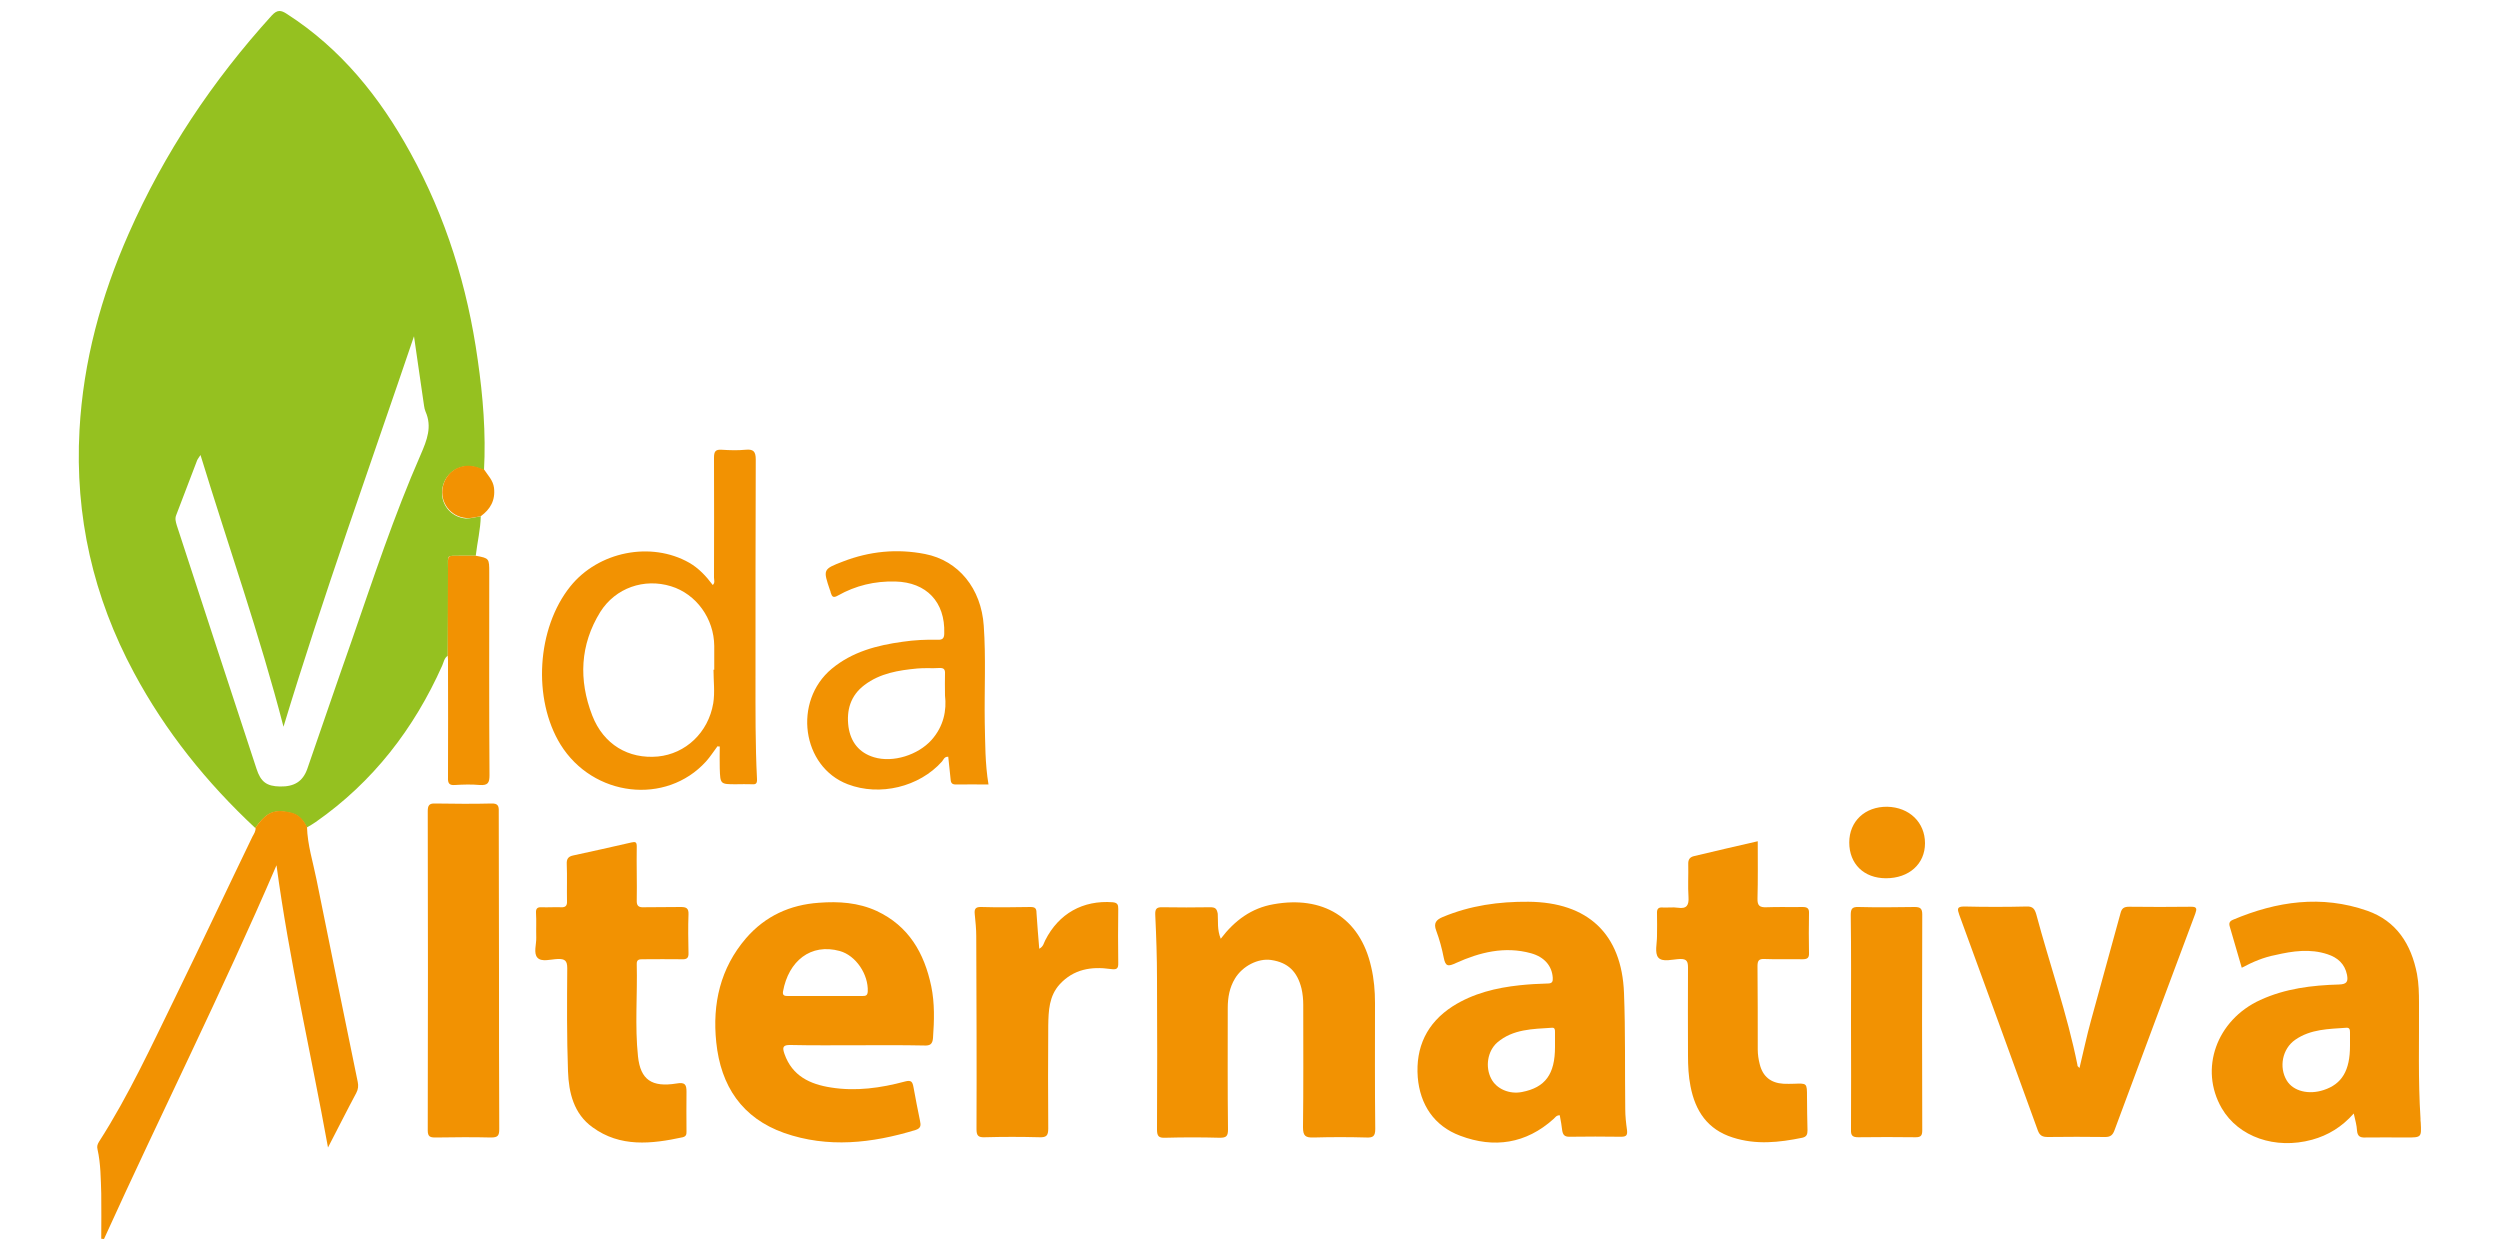 <svg xmlns="http://www.w3.org/2000/svg" xmlns:xlink="http://www.w3.org/1999/xlink" id="Capa_1" x="0px" y="0px" viewBox="0 0 1000 500" style="enable-background:new 0 0 1000 500;" xml:space="preserve"> <style type="text/css"> .st0{fill:#95C120;} .st1{fill:#F29202;} </style> <g> <path class="st0" d="M192.3,206.5c-0.1,5.3-1.4,10.5-2,15.8c-2,0-4,0-6,0c-5.9,0.1-5.1-0.7-5.1,5.3c0,11.6,0,23.1-0.1,34.7 c-1.4,0.9-1.6,2.5-2.2,3.9c-11.3,25.3-27.7,46.6-50.6,62.6c-1.1,0.8-2.4,1.5-3.6,2.2c-1.3-2.8-3.1-5-6.4-5.8 c-6.6-1.6-9.6-0.4-14.2,6c-19.4-18.1-35.9-38.6-48.5-62.1c-16.3-30.3-23.7-62.7-21.8-97.1c1.5-27.4,8.6-53.5,19.7-78.6 c14.2-32.2,33.5-61.1,57.2-87.2c2.2-2.4,3.7-2.2,6.1-0.6c21.6,13.9,37.1,33.2,49.3,55.4c14.3,25.9,22.9,53.7,27,83 c2.1,14.6,3.3,29.3,2.5,44.1c-1-0.4-2-0.8-3-1.1c-6.3-1.9-12.3,1.7-13.6,8c-1.2,6.1,2.9,11.8,9.3,12.4 C188.4,207.4,190.4,206.8,192.3,206.5z M113.4,290.7c-9.5-36.7-22-72.1-33.2-108.7c-0.8,1.2-1.1,1.6-1.3,2 c-2.8,7.3-5.6,14.7-8.4,22c-0.6,1.4-0.2,2.7,0.2,4.1c10.6,32.5,21.2,64.9,31.9,97.4c1.7,5.3,4.1,7,9.4,7.1c5.7,0.1,9.1-2,10.9-7 c5.9-17,11.7-34.1,17.7-51.1c8.7-25.1,17-50.3,27.7-74.7c2.5-5.8,4.6-11.1,1.9-17.2c-0.6-1.4-0.6-3-0.9-4.5 c-1.2-8.5-2.5-17-3.7-25.6C148,186.4,129.4,237.9,113.4,290.7z"></path> <path class="st1" d="M488.3,375.5c5.6-7.4,12.4-12.3,21.1-13.8c19.4-3.5,34.6,5,39.1,25.2c1.1,4.7,1.5,9.5,1.5,14.3 c0,16.8-0.1,33.6,0.1,50.4c0,2.9-0.9,3.5-3.5,3.4c-7-0.2-14.1-0.2-21.1,0c-3.3,0.1-4.3-0.6-4.3-4.1c0.2-16.3,0.1-32.6,0.1-48.9 c0-2.2-0.2-4.4-0.7-6.6c-1.7-6.8-5.4-10.4-12.1-11.4c-5.2-0.8-11.5,2.4-14.5,7.4c-2.2,3.6-2.9,7.6-2.9,11.8 c0,16.2-0.1,32.4,0.1,48.6c0,2.7-0.7,3.3-3.3,3.3c-7.3-0.2-14.6-0.2-21.8,0c-2.6,0.1-3.3-0.6-3.3-3.3c0.1-20.1,0.1-40.1,0-60.2 c0-8.6-0.3-17.1-0.7-25.7c-0.1-2.3,0.5-3.1,2.9-3c6.3,0.1,12.7,0.1,19,0c2,0,2.7,0.4,3.1,2.6C487.3,368.5,486.8,371.9,488.3,375.5z "></path> <path class="st1" d="M623.9,446.1c-1.4,0-1.8,0.9-2.5,1.5c-11,9.9-23.8,11.8-37.3,6.7c-10.5-3.9-16.1-12.5-17-23.4 c-0.9-12,3.6-21.7,14-28.4c8.2-5.2,17.4-7.4,26.8-8.4c3.7-0.4,7.5-0.6,11.2-0.7c1.8,0,2.1-0.8,2-2.3c-0.3-4.7-3.3-8.3-8.7-9.8 c-10.5-2.9-20.5-0.4-30,3.9c-3.2,1.5-4.2,1.4-4.9-2.1c-0.7-3.6-1.7-7.3-3-10.8c-1.2-3.1,0-4.4,2.6-5.5c11-4.6,22.4-6.2,34.3-6.1 c23.7,0.2,37.3,12.8,38.2,36.5c0.6,15.5,0.3,31,0.5,46.4c0,2.8,0.3,5.6,0.7,8.4c0.2,1.9-0.1,2.7-2.3,2.7c-6.9-0.1-13.9-0.1-20.8,0 c-1.9,0-2.5-0.8-2.8-2.4C624.7,450.4,624.3,448.2,623.9,446.1z M622,418.8c0-2,0-4,0-6c0-0.8,0-1.8-1.2-1.7 c-7.7,0.5-15.6,0.5-21.9,5.9c-3.9,3.4-4.9,9.8-2.4,14.5c2.1,4.1,7.3,6.3,12.3,5.3C618.1,435,622,429.7,622,418.8z"></path> <path class="st1" d="M896.7,387.1c-1.6-5.5-3.1-10.7-4.6-15.8c-0.4-1.3-0.9-2.6,1.1-3.4c17.5-7.4,35.4-10,53.7-3.6 c11.7,4.1,17.6,13.4,19.9,25.3c0.7,3.8,0.8,7.7,0.8,11.6c0.1,15.4-0.4,30.7,0.6,46.1c0,0.6,0,1.2,0.1,1.8c0.3,5.9,0.3,5.9-5.9,5.9 c-5.4,0-10.8-0.1-16.2,0c-2.2,0.1-3.2-0.5-3.4-2.8c-0.1-2.1-0.7-4.1-1.3-6.8c-4.8,5.4-10.2,8.7-16.7,10.5 c-14.7,4-29.4-1.1-36.1-12.6c-9.1-15.7-2.1-35.3,15.4-43.3c10-4.6,20.7-5.9,31.5-6.2c3.2-0.1,3.7-1.2,3.2-3.9 c-0.9-4.4-3.8-6.9-7.8-8.2c-6.9-2.3-13.9-1.3-20.8,0.3C905.5,382.9,901.2,384.7,896.7,387.1z M940,418.3c0-1.8,0-3.5,0-5.3 c0-1-0.1-2-1.4-1.9c-7.1,0.5-14.3,0.5-20.5,4.8c-5.2,3.6-6.6,11-3.4,16.3c2.6,4.3,8.8,5.8,14.8,3.8 C936.8,433.6,940,428.2,940,418.3z"></path> <path class="st1" d="M342.7,418.1c-8.8,0-17.6,0.1-26.4-0.1c-3.3-0.1-3.4,1-2.5,3.6c3.1,8.8,10.2,12.1,18.6,13.4 c10,1.6,19.9,0.2,29.6-2.4c2.6-0.7,3,0.2,3.4,2.3c0.8,4.5,1.7,9,2.6,13.4c0.4,1.8,0.4,3-1.8,3.7c-17.4,5.3-35,7.3-52.5,1.2 c-16.9-6-25.4-18.8-27.2-36.3c-1.6-15.4,1.6-29.6,11.9-41.6c7.7-8.9,17.6-13.4,29.2-14.2c7.9-0.6,15.7-0.1,23.1,3.3 c12.8,6,19,16.8,21.8,30.1c1.4,6.8,1.2,13.7,0.7,20.7c-0.2,2.5-1.2,3.1-3.5,3C360.6,418,351.7,418.1,342.7,418.1z M330.1,398.4 c4.9,0,9.9,0,14.8,0c1.3,0,2.1-0.1,2.2-1.8c0.3-6.8-4.7-14.4-11.2-16.2c-11.6-3.2-20.5,4-22.7,16.2c-0.3,1.8,0.9,1.8,2.1,1.8 C320.2,398.4,325.1,398.4,330.1,398.4z"></path> <path class="st1" d="M287,298.5c-1.5,2-2.9,4.2-4.6,6.1c-16,17.6-45.2,14.2-58.2-6.8c-11.2-18.2-9.5-46.5,3.9-63.2 c11.2-14,32.3-18.2,47.6-9.5c3.8,2.2,6.7,5.3,9.4,8.9c1-0.9,0.5-2,0.5-3c0-16,0.1-31.9,0-47.9c0-2.4,0.5-3.4,3.1-3.2 c3.2,0.2,6.4,0.3,9.5,0c3.1-0.3,4.1,0.6,4.1,3.9c-0.1,28.9-0.1,57.8-0.1,86.6c0,13.7-0.1,27.5,0.6,41.2c0.1,2-0.6,2.2-2.1,2.1 c-2.1-0.1-4.2,0-6.3,0c-6.3,0-6.3,0-6.5-6.4c-0.1-2.9,0-5.8,0-8.7C287.5,298.6,287.3,298.6,287,298.5z M285.4,267.9 c0.1,0,0.2,0,0.3,0c0-3.2,0-6.3,0-9.5c-0.1-11-7.2-20.8-17.3-23.9c-10.7-3.3-22.2,0.6-28.3,10.3c-8.1,13.1-8.7,27.2-3.2,41.4 c4.5,11.6,14.5,17.5,26.3,16.4c11-1.1,20.1-9.5,22.1-21.3C286,276.9,285.4,272.3,285.4,267.9z"></path> <path class="st1" d="M831.8,427.2c1.6-6.6,2.9-12.9,4.6-19c3.9-14.3,7.9-28.6,11.8-42.9c0.5-2,1.4-2.6,3.4-2.6 c8.2,0.1,16.4,0.1,24.7,0c2.7-0.1,2.4,1,1.8,2.8c-10.8,28.9-21.6,57.7-32.3,86.6c-0.7,1.9-1.6,2.7-3.7,2.7 c-7.6-0.1-15.3-0.1-22.9,0c-2.2,0-3.3-0.5-4.1-2.7c-10.4-28.7-20.9-57.5-31.4-86.2c-0.8-2.3-1-3.3,2-3.3c8.3,0.2,16.7,0.2,25,0 c2.5-0.1,3.2,1.1,3.8,3.1c5.4,20.2,12.4,39.9,16.5,60.4C830.9,426.4,831.1,426.5,831.8,427.2z"></path> <path class="st1" d="M102.2,331c4.6-6.4,7.6-7.5,14.2-6c3.3,0.8,5,3,6.4,5.8c0.2,7.2,2.4,14,3.8,21c5.4,27,11,54,16.5,81 c0.3,1.5,0.2,2.9-0.6,4.4c-3.7,6.9-7.2,13.9-11.3,21.8c-6.9-38.1-15.5-75-20.6-112.9c-21.8,50.7-46.4,99.7-69,149.5 c-0.4,0-0.7-0.1-1.1-0.1c0-6,0.1-12,0-18c-0.2-6-0.2-12-1.5-17.8c-0.3-1.2,0-2,0.6-3c12-18.7,21.2-38.8,30.9-58.6 c10.3-21.1,20.3-42.4,30.5-63.5C101.6,333.5,102.4,332.4,102.2,331z"></path> <path class="st1" d="M703.1,336.5c0,7.9,0.1,15.4-0.1,22.9c-0.1,2.9,0.9,3.6,3.6,3.5c4.8-0.2,9.6,0,14.4-0.1c2,0,2.7,0.6,2.6,2.6 c-0.1,5.3-0.1,10.6,0,15.8c0.1,2.1-0.8,2.5-2.7,2.5c-5-0.1-10.1,0.1-15.1-0.1c-2.2-0.1-2.8,0.6-2.8,2.8c0.1,11.1,0.1,22.3,0.1,33.4 c0,2,0.3,4,0.8,5.9c1.2,4.9,4.4,7.5,9.5,7.8c1.4,0.1,2.8,0,4.2,0c5.2-0.2,5.2-0.3,5.2,5.2c0,4.5,0.1,8.9,0.2,13.4 c0,1.6-0.3,2.6-2.1,3c-9.3,1.9-18.5,2.9-27.8-0.1c-10.1-3.2-15-10.6-16.9-20.5c-0.8-4-1-8.1-1-12.2c0-11.7-0.1-23.5,0-35.2 c0-2.4-0.4-3.6-3.2-3.5c-3,0.1-7,1.4-8.7-0.6c-1.5-1.8-0.5-5.6-0.5-8.5c0-3,0.1-6.1,0-9.1c-0.1-1.8,0.5-2.6,2.4-2.4 c2,0.1,4-0.2,6,0.1c3.5,0.5,4.4-1,4.2-4.3c-0.3-4.3,0-8.7-0.1-13c-0.1-2,0.6-3,2.5-3.4C686.1,340.4,694.4,338.5,703.1,336.5z"></path> <path class="st1" d="M254.7,349.5c0,3.5,0.1,7,0,10.6c-0.1,2.2,0.7,2.9,2.8,2.8c4.9-0.1,9.9,0,14.8-0.1c2.1,0,3.2,0.4,3.1,2.9 c-0.2,5.2-0.1,10.3,0,15.5c0.1,2.1-0.8,2.6-2.7,2.5c-5.2-0.1-10.3,0-15.5,0c-1.4,0-2.6,0-2.5,2c0.3,12.3-0.8,24.7,0.5,36.9 c1,9.3,5.5,12.4,15.4,10.8c3.4-0.6,4,0.4,4,3.3c-0.1,5.3,0,10.6,0,15.8c0,1.1,0,2-1.5,2.4c-12.5,2.7-25,4.1-36.1-4 c-7.5-5.4-9.5-13.8-9.8-22.4c-0.5-13.7-0.4-27.5-0.3-41.2c0-3-0.9-3.8-3.8-3.7c-2.8,0.1-6.4,1.3-8.1-0.5c-1.7-1.8-0.4-5.4-0.5-8.1 c-0.1-3.3,0.1-6.6-0.1-9.9c-0.1-1.7,0.6-2.3,2.2-2.2c2.6,0.1,5.2-0.1,7.8,0c1.9,0.1,2.5-0.7,2.4-2.5c-0.1-4.9,0.1-9.9-0.1-14.8 c-0.1-2,0.6-3,2.5-3.4c7.8-1.7,15.5-3.4,23.3-5.2c1.7-0.4,2.2-0.2,2.2,1.6C254.6,342.3,254.7,345.9,254.7,349.5z"></path> <path class="st1" d="M199.6,388.2c0,21.1,0,42.2,0.1,63.4c0,2.6-0.5,3.4-3.3,3.4c-7.4-0.2-14.8-0.1-22.2,0c-2.1,0-3.1-0.3-3.1-2.8 c0.1-42.6,0.1-85.2,0-127.8c0-2.2,0.6-3.1,2.9-3c7.5,0.1,15,0.2,22.5,0c2.6-0.1,3.1,0.9,3,3.2C199.5,345.7,199.6,366.9,199.6,388.2 z"></path> <path class="st1" d="M395.4,313.8c-4.4,0-8.8-0.1-13.1,0c-1.9,0-2-1.1-2.1-2.5c-0.3-2.9-0.6-5.7-0.9-8.6c-1.6-0.1-1.9,1.2-2.5,1.9 c-9.1,10.2-24.9,14-37.7,9.1c-18.4-7-22-33.2-6.4-46.2c8.2-6.8,18.1-9.4,28.4-10.8c4.7-0.7,9.3-0.9,14-0.8c2,0.1,2.6-0.7,2.6-2.6 c0.4-12.5-7.1-20.4-19.6-20.7c-8.2-0.2-15.8,1.6-22.9,5.6c-1.9,1.1-2.4,0.5-2.9-1.1c-0.1-0.3-0.1-0.7-0.3-1 c-2.8-8.3-2.9-8.4,5.2-11.5c10.6-4.1,21.6-5.2,32.8-3c13.4,2.6,22.5,13.8,23.5,28.7c0.9,12.9,0.2,25.8,0.4,38.7 C394.1,297.2,394,305.4,395.4,313.8z M378,278.2c0-3.6-0.1-6.1,0-8.6c0.1-1.8-0.4-2.5-2.3-2.4c-2.9,0.2-5.9-0.1-8.8,0.2 c-7.5,0.7-14.9,1.9-21.1,6.6c-5.6,4.2-7.3,10.1-6.4,16.8c0.9,6,4.2,10.3,10.2,12.1c7.6,2.3,17.6-0.9,23-6.9 C377.5,290.5,378.7,284.1,378,278.2z"></path> <path class="st1" d="M415.7,379.5c1.7-0.9,1.8-2.3,2.4-3.4c5.4-10.7,15.1-16.1,27-15.2c2,0.2,2.2,1.1,2.2,2.7 c-0.1,7.2-0.1,14.3,0,21.5c0.1,2.6-0.8,2.8-3.1,2.5c-7.7-1.1-14.8,0.1-20.3,6.1c-4.3,4.7-4.5,10.6-4.6,16.5 c-0.1,13.7-0.1,27.5,0,41.2c0,2.8-0.7,3.6-3.5,3.5c-7.3-0.2-14.6-0.2-21.9,0c-2.7,0.1-3.3-0.7-3.3-3.3c0.1-25.7,0-51.4-0.1-77.1 c0-2.9-0.3-5.8-0.6-8.8c-0.2-1.9,0.1-3,2.6-2.9c6.6,0.2,13.2,0.1,19.7,0c1.9,0,2.4,0.6,2.4,2.4 C414.9,369.9,415.3,374.6,415.7,379.5z"></path> <path class="st1" d="M740.4,409c0-14.3,0.1-28.6-0.1-43c0-2.4,0.5-3.3,3.1-3.2c7.5,0.2,15,0.1,22.5,0c2.3,0,3,0.7,3,3 c-0.1,28.8-0.1,57.5,0,86.3c0,2.1-0.5,2.8-2.7,2.8c-7.6-0.1-15.3-0.1-22.9,0c-2.3,0-3-0.7-2.9-3C740.5,437.6,740.4,423.3,740.4,409 z"></path> <path class="st1" d="M179.1,262.3c0-11.6,0-23.1,0.1-34.7c0-6-0.7-5.2,5.1-5.3c2,0,4,0,6,0c5.4,1,5.4,1,5.4,6.8c0,27-0.1,54,0.1,81 c0,3.1-0.7,4.1-3.9,3.9c-3.3-0.3-6.6-0.2-9.9,0c-2.4,0.2-2.9-0.8-2.8-3c0.1-15.7,0-31.4,0-47.2 C179.2,263.2,179.1,262.7,179.1,262.3z"></path> <path class="st1" d="M754.4,351.3c-8.9,0-14.7-5.8-14.7-14.3c0-8.5,6.3-14.4,15.2-14.3c8.9,0.2,15.1,6.3,15.1,14.6 C770,345.6,763.6,351.3,754.4,351.3z"></path> <path class="st1" d="M192.3,206.5c-2,0.3-3.9,0.9-5.9,0.7c-6.3-0.6-10.5-6.3-9.3-12.4c1.3-6.3,7.3-9.9,13.6-8c1,0.3,2,0.7,3,1.1 c1.5,2.3,3.5,4.2,3.9,7.2C198.2,200.2,196.1,203.7,192.3,206.5z"></path> </g> </svg>